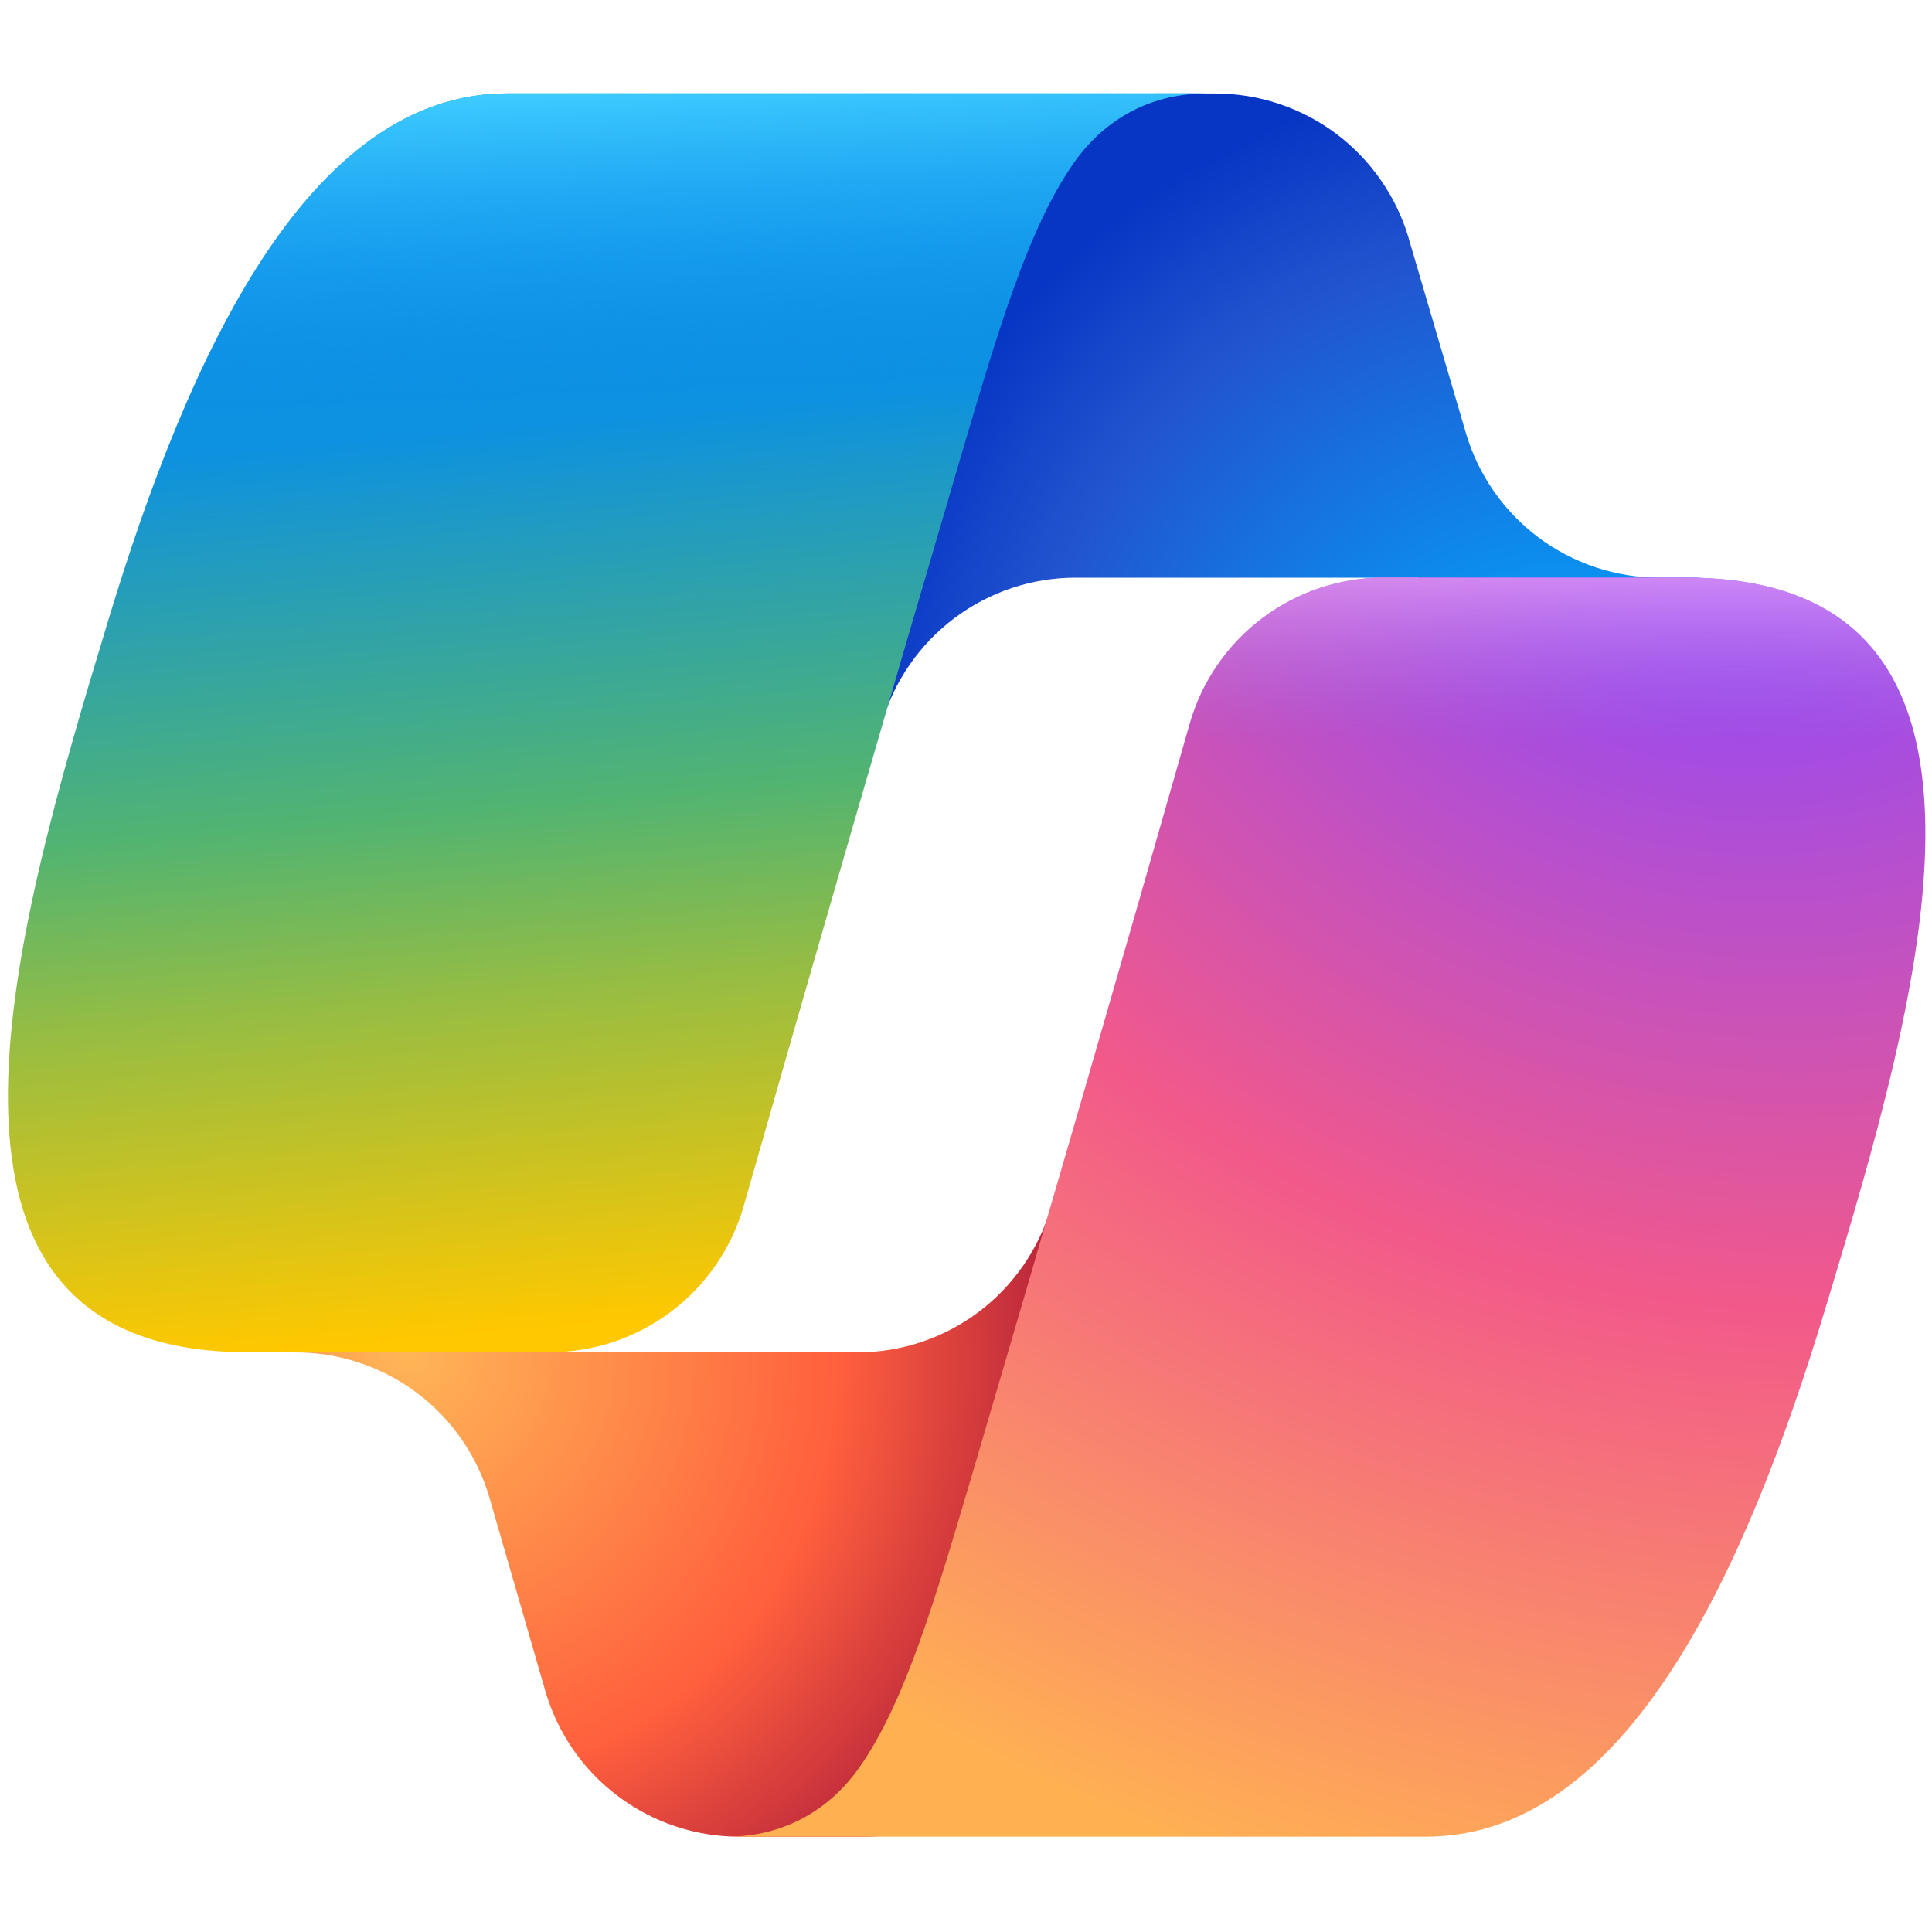 <svg width="24" height="24" viewBox="0 0 24 24" fill="none" xmlns="http://www.w3.org/2000/svg">
<path d="M17.5 2.96C17.347 2.441 17.03 1.985 16.597 1.66C16.163 1.336 15.636 1.161 15.095 1.161H14.363C13.777 1.161 13.209 1.366 12.759 1.742C12.308 2.117 12.004 2.638 11.898 3.215L10.645 10.043L10.956 8.979C11.108 8.459 11.425 8.002 11.858 7.677C12.292 7.352 12.819 7.176 13.361 7.176H17.613L19.396 7.87L21.115 7.176H20.613C20.072 7.176 19.545 7 19.111 6.676C18.678 6.351 18.361 5.895 18.209 5.376L17.499 2.96H17.5Z" fill="url(#paint0_radial_1099_51)"/>
<path d="M6.774 21.005C6.925 21.527 7.241 21.986 7.676 22.312C8.11 22.639 8.639 22.816 9.182 22.816H10.736C11.389 22.816 12.017 22.56 12.485 22.104C12.953 21.648 13.224 21.027 13.241 20.374L13.41 13.789L13.056 14.998C12.904 15.518 12.587 15.975 12.154 16.3C11.72 16.625 11.193 16.8 10.651 16.8H6.364L4.836 15.971L3.181 16.8H3.674C4.217 16.801 4.746 16.977 5.18 17.304C5.615 17.63 5.931 18.089 6.082 18.611L6.774 21.005Z" fill="url(#paint1_radial_1099_51)"/>
<path d="M14.986 1.16H6.303C3.822 1.16 2.333 4.439 1.341 7.718C0.165 11.603 -1.373 16.798 3.078 16.798H6.827C7.372 16.799 7.902 16.621 8.337 16.293C8.773 15.965 9.089 15.504 9.239 14.98C10.123 11.88 11.02 8.784 11.93 5.692C12.386 4.153 12.766 2.831 13.349 2.008C13.676 1.546 14.221 1.16 14.986 1.16L14.986 1.16Z" fill="url(#paint2_linear_1099_51)"/>
<path d="M14.986 1.16H6.303C3.822 1.16 2.333 4.439 1.341 7.718C0.165 11.603 -1.373 16.798 3.078 16.798H6.827C7.372 16.799 7.902 16.621 8.337 16.293C8.773 15.965 9.089 15.504 9.239 14.98C10.123 11.88 11.02 8.784 11.93 5.692C12.386 4.153 12.766 2.831 13.349 2.008C13.676 1.546 14.221 1.16 14.986 1.16L14.986 1.16Z" fill="url(#paint3_linear_1099_51)"/>
<path d="M9.03 22.816H17.714C20.195 22.816 21.683 19.536 22.675 16.256C23.851 12.371 25.39 7.175 20.939 7.175H17.19C16.645 7.175 16.114 7.352 15.679 7.68C15.244 8.008 14.927 8.469 14.778 8.993C13.894 12.094 12.997 15.19 12.086 18.283C11.63 19.822 11.25 21.145 10.667 21.968C10.34 22.429 9.795 22.816 9.03 22.816Z" fill="url(#paint4_radial_1099_51)"/>
<path d="M9.03 22.816H17.714C20.195 22.816 21.683 19.536 22.675 16.256C23.851 12.371 25.39 7.175 20.939 7.175H17.19C16.645 7.175 16.114 7.352 15.679 7.68C15.244 8.008 14.927 8.469 14.778 8.993C13.894 12.094 12.997 15.19 12.086 18.283C11.63 19.822 11.25 21.145 10.667 21.968C10.34 22.429 9.795 22.816 9.03 22.816Z" fill="url(#paint5_linear_1099_51)"/>
<defs>
<radialGradient id="paint0_radial_1099_51" cx="0" cy="0" r="1" gradientUnits="userSpaceOnUse" gradientTransform="translate(19.59 10.091) rotate(-129.304) scale(9.366 8.807)">
<stop offset="0.096" stop-color="#00AEFF"/>
<stop offset="0.773" stop-color="#2253CE"/>
<stop offset="1" stop-color="#0736C4"/>
</radialGradient>
<radialGradient id="paint1_radial_1099_51" cx="0" cy="0" r="1" gradientUnits="userSpaceOnUse" gradientTransform="translate(5.039 16.763) rotate(51.84) scale(8.655 8.396)">
<stop stop-color="#FFB657"/>
<stop offset="0.634" stop-color="#FF5F3D"/>
<stop offset="0.923" stop-color="#C02B3C"/>
</radialGradient>
<linearGradient id="paint2_linear_1099_51" x1="7.145" y1="2.937" x2="8.384" y2="17.27" gradientUnits="userSpaceOnUse">
<stop offset="0.156" stop-color="#0D91E1"/>
<stop offset="0.487" stop-color="#52B471"/>
<stop offset="0.652" stop-color="#98BD42"/>
<stop offset="0.937" stop-color="#FFC800"/>
</linearGradient>
<linearGradient id="paint3_linear_1099_51" x1="7.269" y1="1.143" x2="7.946" y2="16.779" gradientUnits="userSpaceOnUse">
<stop stop-color="#3DCBFF"/>
<stop offset="0.247" stop-color="#0588F7" stop-opacity="0"/>
</linearGradient>
<radialGradient id="paint4_radial_1099_51" cx="0" cy="0" r="1" gradientUnits="userSpaceOnUse" gradientTransform="translate(21.382 5.654) rotate(109.274) scale(20.778 24.892)">
<stop offset="0.066" stop-color="#8C48FF"/>
<stop offset="0.5" stop-color="#F2598A"/>
<stop offset="0.896" stop-color="#FFB152"/>
</radialGradient>
<linearGradient id="paint5_linear_1099_51" x1="16.495" y1="6.209" x2="16.487" y2="10.468" gradientUnits="userSpaceOnUse">
<stop offset="0.058" stop-color="#F8ADFA"/>
<stop offset="0.708" stop-color="#A86EDD" stop-opacity="0"/>
</linearGradient>
</defs>
</svg>
